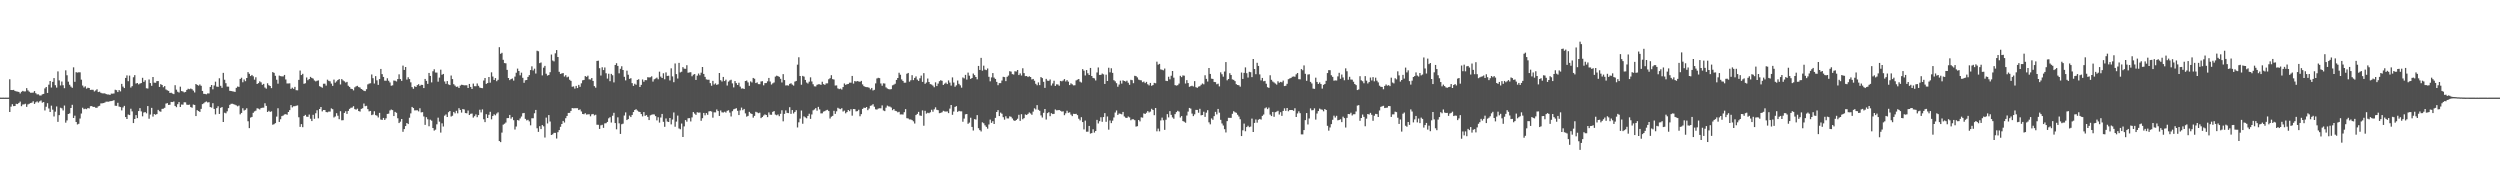 <svg xmlns="http://www.w3.org/2000/svg" width="1920" height="150"><path fill="#4f4f4f" d="M0 74.979h1v1H0zM1 74.986h1v1H1zM2 74.977h1v1H2zM3 74.989h1v1H3zM4 74.982h1v1H4zM5 74.984h1v1H5zM6 74.977h1v1H6zM7 60.892h1v25.136H7zM8 69.131h1v12.799H8zM9 69.159h1v10.881H9zM10 69.031h1v12.499H10zM11 69.846h1v11.586H11zM12 70.184h1v9.551H12zM13 70.333h1v9.597H13zM14 70.589h1v8.444H14zM15 71.798h1v6.219H15zM16 70.528h1v11.037H16zM17 69.768h1v10.51H17zM18 70.26h1v9.872H18zM19 70.2h1v9.444H19zM20 67.685h1v14.376H20zM21 69.45h1v10.746H21zM22 70.39h1v9.254H22zM23 71.212h1v7.931H23zM24 71.21h1v7.62H24zM25 71.125h1v6.649H25zM26 69.939h1v9.865H26zM27 71.597h1v6.995H27zM28 72.478h1v5.379H28zM29 72.439h1v6.365H29zM30 73.325h1v4.521H30zM31 73.345h1v3.811H31zM32 72.464h1v6.407H32zM33 72.148h1v6.237H33zM34 67.907h1v16.944H34zM35 66.824h1v15.132H35zM36 71.375h1v7.862H36zM37 65.048h1v18.254H37zM38 62.196h1v23.832H38zM39 67.248h1v13.912H39zM40 62.849h1v21.357H40zM41 59.946h1v29.501H41zM42 65.426h1v20.318H42zM43 67.303h1v14.486H43zM44 54.84h1v38.778H44zM45 61.743h1v26.677H45zM46 65.614h1v17.127H46zM47 62.617h1v20.577H47zM48 65.472h1v19.371H48zM49 67.731h1v13.319H49zM50 54.034h1v40.158H50zM51 57.825h1v34.617H51zM52 62.7h1v24.846H52zM53 65.094h1v22.01H53zM54 66.513h1v16.416H54zM55 67.449h1v13.051H55zM56 51.714h1v38.922H56zM57 62.812h1v26.045H57zM58 55.449h1v38.231H58zM59 55.774h1v39.796H59zM60 55.518h1v39.561H60zM61 55.556h1v35.498H61zM62 61.176h1v26.001H62zM63 65.707h1v17.034H63zM64 67.181h1v16.667H64zM65 66.321h1v17.196H65zM66 68.097h1v15.789H66zM67 67.369h1v15.601H67zM68 67.582h1v15.695H68zM69 69.061h1v12.486H69zM70 68.932h1v12.541H70zM71 68.971h1v13.133H71zM72 70.246h1v11.813H72zM73 69.479h1v13.243H73zM74 68.532h1v14.26H74zM75 70.695h1v10.943H75zM76 70.399h1v10.865H76zM77 71.26h1v8.137H77zM78 71.704h1v7.659H78zM79 71.732h1v7.398H79zM80 71.681h1v7.123H80zM81 72.221h1v5.882H81zM82 72.535h1v5.541H82zM83 72.556h1v5.567H83zM84 72.892h1v4.843H84zM85 71.887h1v5.724H85zM86 71.947h1v5.452H86zM87 71.78h1v5.171H87zM88 68.925h1v12.257H88zM89 69.264h1v12.044H89zM90 70.72h1v8.206H90zM91 69.196h1v12.689H91zM92 70.171h1v12.076H92zM93 64.391h1v20.396H93zM94 66.527h1v15.981H94zM95 67.623h1v13.66H95zM96 59.846h1v30.057H96zM97 57.891h1v33.488H97zM98 62.357h1v25.58H98zM99 58.086h1v30.268H99zM100 67.232h1v16.255H100zM101 66.147h1v19.382H101zM102 59.358h1v35.161H102zM103 57.678h1v33.715H103zM104 64.137h1v24.278H104zM105 63.766h1v26.979H105zM106 64.828h1v20.492H106zM107 64.146h1v18.92H107zM108 63.817h1v21.721H108zM109 59.747h1v29.595H109zM110 62.865h1v23.561H110zM111 61.629h1v24.422H111zM112 67.776h1v19.263H112zM113 67.989h1v13.461H113zM114 61.011h1v30.19H114zM115 63.789h1v24.193H115zM116 65.897h1v16.928H116zM117 59.129h1v30.41H117zM118 63.494h1v24.125H118zM119 63.588h1v24.541H119zM120 62.313h1v25.271H120zM121 62.251h1v22.124H121zM122 66.774h1v18.679H122zM123 64.639h1v21.16H123zM124 65.263h1v18.35H124zM125 67.007h1v16.427H125zM126 66.11h1v16.667H126zM127 68.724h1v10.826H127zM128 69.392h1v9.815H128zM129 69.804h1v10.79H129zM130 71.352h1v9.089H130zM131 71.223h1v7.045H131zM132 71.814h1v6.56H132zM133 72.318h1v5.631H133zM134 65.414h1v15.935H134zM135 68.875h1v13.47H135zM136 70.441h1v9.599H136zM137 71.068h1v7.311H137zM138 66.577h1v15.619H138zM139 69.914h1v10.357H139zM140 70.264h1v10.124H140zM141 70.94h1v7.606H141zM142 70.624h1v7.961H142zM143 69.081h1v11.312H143zM144 68.147h1v12.428H144zM145 68.484h1v11.87H145zM146 67.996h1v14.237H146zM147 68.495h1v14.241H147zM148 69.589h1v10.696H148zM149 71.015h1v9.574H149zM150 64.517h1v24.633H150zM151 65.213h1v19.412H151zM152 65.815h1v19.462H152zM153 64.865h1v21.076H153zM154 65.877h1v17.736H154zM155 69.832h1v10.119H155zM156 72.029h1v7.347H156zM157 72.166h1v6.336H157zM158 72.466h1v5.45H158zM159 71.709h1v6.972H159zM160 71.782h1v6.695H160zM161 66.767h1v15.436H161zM162 65.259h1v17.391H162zM163 68.596h1v10.652H163zM164 65.659h1v18.027H164zM165 62.741h1v25.12H165zM166 66.513h1v16.553H166zM167 66.71h1v14.878H167zM168 60.091h1v27.388H168zM169 65.913h1v16.931H169zM170 67.456h1v14.791H170zM171 55.95h1v37.743H171zM172 61.233h1v25.335H172zM173 63.888h1v23.175H173zM174 66.506h1v19.002H174zM175 66.577h1v16.487H175zM176 69.745h1v10.813H176zM177 69.889h1v9.821H177zM178 70.15h1v9.499H178zM179 70.28h1v9.734H179zM180 70.624h1v9.812H180zM181 67.472h1v13.456H181zM182 66.435h1v15.251H182zM183 66.692h1v14.422H183zM184 60.622h1v27.187H184zM185 59.713h1v26.997H185zM186 63.158h1v19.972H186zM187 61.043h1v23.834H187zM188 62.377h1v21.945H188zM189 59.91h1v23.243H189zM190 55.403h1v37.739H190zM191 56.68h1v41.73H191zM192 58.436h1v31.87H192zM193 57.55h1v32.248H193zM194 58.603h1v28.034H194zM195 61.185h1v24.376H195zM196 59.342h1v25.642H196zM197 64.533h1v18.62H197zM198 63.849h1v19.618H198zM199 62.485h1v21.598H199zM200 63.229h1v19.78H200zM201 65.135h1v17.617H201zM202 64.389h1v18.281H202zM203 67.236h1v12.058H203zM204 68.076h1v13.227H204zM205 63.947h1v22.058H205zM206 65.433h1v19.673H206zM207 66.032h1v19.911H207zM208 67.69h1v17.821H208zM209 55.367h1v40.435H209zM210 55.952h1v39.442H210zM211 58.223h1v36.361H211zM212 61.221h1v28.327H212zM213 64.265h1v18.892H213zM214 58.065h1v35.567H214zM215 58.468h1v33.104H215zM216 58.692h1v30.497H216zM217 58.688h1v30.027H217zM218 57.545h1v30.343H218zM219 61.029h1v26.635H219zM220 64.087h1v24.028H220zM221 64.101h1v21.9H221zM222 63.986h1v20.602H222zM223 68.259h1v12.44H223zM224 67.321h1v15.173H224zM225 68.241h1v13.367H225zM226 66.71h1v14.868H226zM227 69.267h1v11.957H227zM228 69.36h1v11.591H228zM229 61.336h1v28.748H229zM230 54.163h1v43.296H230zM231 57.671h1v37.663H231zM232 56.689h1v41.016H232zM233 64.373h1v24.715H233zM234 63.954h1v24.239H234zM235 59.507h1v30.11H235zM236 61.569h1v28.162H236zM237 60.69h1v27.292H237zM238 59.056h1v32.14H238zM239 59.846h1v33.145H239zM240 60.374h1v27.789H240zM241 61.794h1v29.439H241zM242 62.512h1v24.47H242zM243 62.029h1v22.646H243zM244 61.725h1v29.139H244zM245 66.179h1v17.521H245zM246 66.701h1v15.491H246zM247 67.371h1v18.18H247zM248 64.297h1v20.192H248zM249 64.247h1v20.27H249zM250 65.726h1v20.33H250zM251 61.194h1v25.09H251zM252 62.061h1v23.66H252zM253 62.476h1v23.216H253zM254 64.215h1v19.048H254zM255 65.929h1v17.938H255zM256 61.111h1v29.094H256zM257 63.51h1v25.928H257zM258 62.51h1v24.427H258zM259 61.418h1v27.471H259zM260 60.736h1v30.813H260zM261 64.879h1v20.526H261zM262 60.741h1v31.657H262zM263 61.768h1v30.536H263zM264 62.482h1v24.237H264zM265 63.368h1v22.092H265zM266 62.869h1v24.607H266zM267 65.822h1v19.377H267zM268 66.763h1v16.846H268zM269 68.134h1v14.637H269zM270 68.342h1v14.257H270zM271 69.438h1v12.117H271zM272 67.046h1v16.75H272zM273 66.307h1v17.926H273zM274 65.891h1v17.562H274zM275 66.859h1v18.434H275zM276 67.211h1v18.515H276zM277 68.372h1v15.253H277zM278 68.914h1v14.25H278zM279 69.745h1v9.771H279zM280 70.01h1v11.561H280zM281 68.518h1v12.753H281zM282 64.812h1v19.023H282zM283 64.199h1v21.373H283zM284 63.959h1v21.236H284zM285 57.214h1v31.218H285zM286 60.033h1v27.926H286zM287 64.165h1v21.289H287zM288 58.447h1v29.979H288zM289 61.707h1v27.121H289zM290 65.167h1v25.047H290zM291 60.738h1v25.965H291zM292 52.931h1v38.876H292zM293 56.925h1v35.187H293zM294 59.106h1v31.481H294zM295 61.958h1v30.16H295zM296 61.986h1v28.879H296zM297 60.084h1v27.432H297zM298 61.981h1v25.34H298zM299 63.336h1v21.517H299zM300 65.852h1v18.27H300zM301 65.556h1v19.039H301zM302 61.844h1v27.292H302zM303 62.009h1v23.923H303zM304 62.59h1v24.058H304zM305 60.729h1v30.105H305zM306 57.088h1v37.414H306zM307 60.729h1v32.696H307zM308 62.119h1v29.288H308zM309 50.365h1v50.861H309zM310 53.712h1v45.404H310zM311 51.448h1v45.374H311zM312 61.153h1v33.294H312zM313 59.335h1v35.926H313zM314 60.722h1v29.702H314zM315 63.251h1v23.822H315zM316 66.918h1v15.219H316zM317 68.182h1v14.797H317zM318 66.273h1v18.489H318zM319 66.82h1v17.929H319zM320 65.369h1v19.304H320zM321 64.671h1v20.895H321zM322 65.948h1v17.205H322zM323 65.11h1v21.231H323zM324 65.215h1v20.879H324zM325 67.641h1v21.829H325zM326 60.622h1v35.264H326zM327 62.123h1v27.867H327zM328 64.403h1v27.194H328zM329 56.023h1v40.952H329zM330 58.303h1v33.626H330zM331 63.263h1v29.414H331zM332 54.707h1v43.612H332zM333 53.22h1v47.091H333zM334 55.71h1v43.887H334zM335 55.746h1v39.735H335zM336 62.739h1v27.613H336zM337 59.621h1v33.813H337zM338 53.494h1v48.325H338zM339 57.376h1v37.32H339zM340 56.765h1v40.433H340zM341 62.544h1v26.31H341zM342 64.366h1v23.539H342zM343 62.244h1v27.606H343zM344 64.794h1v21.389H344zM345 65.314h1v19.959H345zM346 58.015h1v31.495H346zM347 60.722h1v28.144H347zM348 64.65h1v21.314H348zM349 65.751h1v21.305H349zM350 66.717h1v18.359H350zM351 66.444h1v20.613H351zM352 67.561h1v15.544H352zM353 65.762h1v18.666H353zM354 65.067h1v21.387H354zM355 65.252h1v18.485H355zM356 65.543h1v18.549H356zM357 65.469h1v21.376H357zM358 65.46h1v21.579H358zM359 67.577h1v17.313H359zM360 64.481h1v23.864H360zM361 66.744h1v20.671H361zM362 68.294h1v18.915H362zM363 64.224h1v26.111H363zM364 66.197h1v23.031H364zM365 66.243h1v21.598H365zM366 64.105h1v25.93H366zM367 65.872h1v22.499H367zM368 67.227h1v17.036H368zM369 67.598h1v18.716H369zM370 67.731h1v16.278H370zM371 61.832h1v29.773H371zM372 59.917h1v33.873H372zM373 64.407h1v23.273H373zM374 63.776h1v26.867H374zM375 59.141h1v29.036H375zM376 63.503h1v22.355H376zM377 55.545h1v36.123H377zM378 58.779h1v30.323H378zM379 61.4h1v26.418H379zM380 59.967h1v28.608H380zM381 62.37h1v24.823H381zM382 61.292h1v24.96H382zM383 36.259h1v72.094H383zM384 41.309h1v67.828H384zM385 40.53h1v61.311H385zM386 45.95h1v49.778H386zM387 48.427h1v46.615H387zM388 48.651h1v45.436H388zM389 53.668h1v37.084H389zM390 59.908h1v30.776H390zM391 61.537h1v26.729H391zM392 60.741h1v30.407H392zM393 60.274h1v29.691H393zM394 61.897h1v30.396H394zM395 58.816h1v40.652H395zM396 55.856h1v41.337H396zM397 52.673h1v39.547H397zM398 54.529h1v38.045H398zM399 57.866h1v33.111H399zM400 55.813h1v33.676H400zM401 59.734h1v27.265H401zM402 63.602h1v23.117H402zM403 61.636h1v29.648H403zM404 61.436h1v31.041H404zM405 59.068h1v32.925H405zM406 57.717h1v35.537H406zM407 53.819h1v42.431H407zM408 50.965h1v39.865H408zM409 54.14h1v36.677H409zM410 52.757h1v34.246H410zM411 56.447h1v27.963H411zM412 38.974h1v59.515H412zM413 39.349h1v61.936H413zM414 48.468h1v48.471H414zM415 47.971h1v51.165H415zM416 57.905h1v38.125H416zM417 51.956h1v45.045H417zM418 50.578h1v55.065H418zM419 56.612h1v33.715H419zM420 58.058h1v36.773H420zM421 57.6h1v30.755H421zM422 55.451h1v37.86H422zM423 41.885h1v61.806H423zM424 46.509h1v56.679H424zM425 47.131h1v54.907H425zM426 40.956h1v61.064H426zM427 38.429h1v67.983H427zM428 43.776h1v57.739H428zM429 55.149h1v44.759H429zM430 56.79h1v40.618H430zM431 56.367h1v38.89H431zM432 56.136h1v36.736H432zM433 58.795h1v35.294H433zM434 57.774h1v32.992H434zM435 59.381h1v29.668H435zM436 58.887h1v27.86H436zM437 61.24h1v25.441H437zM438 62.086h1v23.129H438zM439 66.609h1v16.365H439zM440 66.367h1v16.855H440zM441 68.024h1v15.07H441zM442 65.964h1v17.157H442zM443 67.619h1v15.5H443zM444 65.202h1v19.318H444zM445 66.685h1v17.359H445zM446 64.021h1v21.593H446zM447 61.693h1v25.855H447zM448 61.404h1v26.329H448zM449 58.395h1v28.542H449zM450 59.049h1v28.947H450zM451 58.136h1v29.659H451zM452 60.917h1v26.846H452zM453 61.093h1v28.263H453zM454 59.894h1v27.938H454zM455 62.151h1v25.34H455zM456 66.151h1v22.474H456zM457 67.319h1v20.803H457zM458 46.788h1v49.023H458zM459 46.575h1v49.256H459zM460 52.37h1v46.672H460zM461 58.024h1v38.249H461zM462 51.654h1v44.209H462zM463 53.831h1v44.379H463zM464 51.81h1v42.962H464zM465 56.277h1v38.315H465zM466 60.365h1v33.287H466zM467 56.623h1v34.282H467zM468 62.343h1v27.647H468zM469 56.735h1v37.366H469zM470 57.786h1v31.115H470zM471 63.3h1v23.31H471zM472 49.896h1v44.621H472zM473 48.539h1v50.799H473zM474 50.615h1v39.471H474zM475 56.339h1v38.4H475zM476 52.844h1v50.002H476zM477 50.874h1v44.557H477zM478 53.769h1v41.195H478zM479 58.985h1v29.73H479zM480 61.752h1v24.578H480zM481 54.25h1v37.977H481zM482 57.397h1v34.06H482zM483 60.583h1v28.222H483zM484 60.056h1v29.844H484zM485 63.831h1v24.436H485zM486 65.964h1v20.078H486zM487 64.314h1v20.162H487zM488 65.062h1v18.78H488zM489 61.368h1v23.545H489zM490 60.887h1v24.841H490zM491 66.806h1v19.231H491zM492 65.199h1v22.387H492zM493 61.038h1v28.354H493zM494 62.764h1v23.287H494zM495 61.51h1v27.466H495zM496 61.569h1v26.782H496zM497 59.271h1v30.488H497zM498 59.516h1v32.705H498zM499 59.349h1v29.21H499zM500 58.603h1v29.535H500zM501 62.654h1v25.159H501zM502 60.878h1v27.045H502zM503 60.301h1v28.885H503zM504 59.596h1v32.891H504zM505 60.896h1v29.144H505zM506 55.016h1v39.144H506zM507 58.82h1v31.465H507zM508 59.91h1v27.613H508zM509 56.28h1v37.283H509zM510 60.883h1v36.489H510zM511 55.595h1v35.404H511zM512 58.301h1v35.061H512zM513 58.175h1v35.498H513zM514 61.773h1v28.83H514zM515 52.485h1v43.044H515zM516 58.676h1v33.127H516zM517 63.132h1v23.252H517zM518 48.759h1v48.595H518zM519 56.927h1v36.466H519zM520 60.317h1v28.466H520zM521 48.289h1v50.387H521zM522 55.614h1v43.66H522zM523 55.11h1v39.739H523zM524 51.535h1v53.692H524zM525 52.73h1v44.326H525zM526 52.826h1v39.366H526zM527 50.079h1v43.342H527zM528 55.84h1v35.013H528zM529 55.621h1v35.122H529zM530 55.444h1v37.837H530zM531 58.559h1v31.623H531zM532 57.326h1v28.743H532zM533 56.895h1v30.359H533zM534 61.391h1v26.812H534zM535 58.09h1v28.153H535zM536 56.454h1v30.091H536zM537 57.802h1v28.645H537zM538 55.792h1v36.96H538zM539 51.439h1v39.327H539zM540 56.758h1v29.988H540zM541 59.015h1v29.561H541zM542 60.96h1v25.85H542zM543 61.235h1v26.921H543zM544 61.217h1v24.358H544zM545 63.824h1v21.46H545zM546 65.845h1v19.792H546zM547 62.109h1v28.27H547zM548 64.861h1v21.424H548zM549 64.053h1v22.282H549zM550 65.213h1v18.862H550zM551 64.691h1v20.602H551zM552 56.053h1v32.994H552zM553 61.578h1v23.273H553zM554 62.643h1v23.621H554zM555 59.093h1v27.352H555zM556 62.247h1v23.571H556zM557 61.162h1v25.315H557zM558 65.705h1v19.382H558zM559 62.661h1v22.014H559zM560 61.764h1v24.69H560zM561 61.244h1v28.199H561zM562 64.055h1v21.344H562zM563 67.14h1v16.805H563zM564 62.24h1v21.321H564zM565 63.858h1v19.231H565zM566 65.282h1v19.831H566zM567 63.538h1v24.846H567zM568 66.531h1v18.265H568zM569 68.028h1v14.621H569zM570 67.857h1v16.798H570zM571 68.351h1v15.326H571zM572 62.21h1v24.866H572zM573 61.876h1v27.727H573zM574 63.272h1v25.713H574zM575 65.879h1v20.011H575zM576 62.494h1v24.566H576zM577 63.332h1v24.223H577zM578 59.839h1v30.513H578zM579 60.482h1v28.515H579zM580 63.817h1v22.035H580zM581 63.3h1v23.033H581zM582 64.639h1v22.323H582zM583 64.677h1v21.84H583zM584 62.565h1v28.137H584zM585 62.338h1v27.544H585zM586 65.533h1v23.202H586zM587 63.837h1v24.022H587zM588 63.799h1v24.504H588zM589 62.455h1v27.514H589zM590 59.873h1v26.457H590zM591 62.604h1v25.454H591zM592 64.931h1v23.243H592zM593 63.982h1v21.93H593zM594 63.327h1v21.987H594zM595 58.827h1v29.183H595zM596 58.099h1v30.451H596zM597 58.486h1v29.432H597zM598 59.038h1v30.22H598zM599 60.535h1v26.853H599zM600 63.334h1v21.337H600zM601 56.957h1v36.207H601zM602 61.501h1v25.972H602zM603 65.662h1v19.11H603zM604 65.497h1v21.163H604zM605 65.751h1v21.142H605zM606 64.417h1v17.899H606zM607 63.972h1v23.502H607zM608 64.984h1v19.554H608zM609 65.758h1v21.396H609zM610 62.695h1v23.246H610zM611 62.141h1v22.509H611zM612 49.665h1v48.233H612zM613 43.973h1v49.975H613zM614 58.349h1v32.753H614zM615 65.083h1v19.792H615zM616 58.255h1v36.791H616zM617 58.823h1v30.584H617zM618 61.372h1v28.814H618zM619 63.384h1v27.469H619zM620 64.137h1v24.88H620zM621 62.723h1v24.623H621zM622 59.377h1v31.932H622zM623 62.563h1v25.335H623zM624 64.732h1v19.998H624zM625 66.312h1v17.766H625zM626 66.383h1v16.672H626zM627 65.135h1v19.835H627zM628 64.723h1v17.359H628zM629 64.709h1v19.318H629zM630 65.172h1v21.93H630zM631 62.787h1v24.239H631zM632 64.622h1v21.085H632zM633 65.19h1v20.183H633zM634 64.025h1v20.648H634zM635 63.995h1v20.325H635zM636 60.894h1v24.385H636zM637 60.065h1v30.97H637zM638 57.729h1v31.893H638zM639 60.786h1v28.208H639zM640 61.079h1v24.019H640zM641 65.666h1v21.795H641zM642 65.611h1v19.911H642zM643 67.905h1v14.882H643zM644 68.459h1v15.008H644zM645 68.065h1v15.777H645zM646 68.752h1v14.34H646zM647 66.859h1v18.798H647zM648 64.105h1v20.833H648zM649 65.186h1v21.84H649zM650 64.671h1v21.392H650zM651 64.446h1v20.037H651zM652 63.469h1v21.911H652zM653 63.501h1v20.421H653zM654 58.305h1v30.52H654zM655 64.211h1v19.476H655zM656 62.276h1v21.531H656zM657 62.64h1v22.902H657zM658 62.274h1v23.072H658zM659 62.583h1v21.675H659zM660 62.814h1v26.464H660zM661 62.082h1v25.58H661zM662 64.806h1v18.849H662zM663 66.142h1v16.542H663zM664 66.703h1v16.217H664zM665 66.904h1v15.26H665zM666 66.973h1v17.675H666zM667 67.365h1v15.976H667zM668 68.653h1v12.609H668zM669 67.527h1v13.424H669zM670 69.47h1v10.533H670zM671 68.962h1v12.985H671zM672 64.053h1v19.922H672zM673 60.281h1v23.896H673zM674 59.734h1v23.676H674zM675 60.008h1v23.129H675zM676 64.119h1v19.071H676zM677 65.824h1v15.106H677zM678 63.991h1v20.829H678zM679 64.174h1v21.179H679zM680 67.138h1v15.532H680zM681 68.015h1v13.065H681zM682 68.431h1v13.262H682zM683 68.671h1v13.2H683zM684 68.461h1v14.131H684zM685 65.517h1v19.096H685zM686 65.041h1v18.656H686zM687 64.311h1v20.76H687zM688 61.384h1v24.008H688zM689 59.887h1v26.395H689zM690 55.838h1v30.032H690zM691 57.394h1v30.536H691zM692 60.976h1v26.892H692zM693 62.173h1v25.811H693zM694 63.526h1v22.644H694zM695 63.474h1v20.348H695zM696 56.632h1v34.17H696zM697 55.994h1v34.971H697zM698 62.741h1v29.023H698zM699 61.624h1v30.121H699zM700 57.733h1v34.507H700zM701 61.542h1v31.655H701zM702 59.848h1v35.001H702zM703 58.699h1v29.668H703zM704 61.118h1v26.313H704zM705 62.18h1v23.747H705zM706 60.114h1v28.556H706zM707 58.049h1v30.934H707zM708 62.869h1v21.893H708zM709 56.17h1v40.369H709zM710 64.384h1v20.698H710zM711 63.387h1v23.882H711zM712 60.315h1v26.249H712zM713 62.972h1v23.944H713zM714 64.639h1v21.595H714zM715 64.938h1v19.318H715zM716 65.749h1v20.055H716zM717 67.035h1v16.938H717zM718 63.235h1v19.206H718zM719 66.083h1v18.224H719zM720 64.215h1v20.437H720zM721 62.347h1v24.605H721zM722 61.597h1v25.086H722zM723 62.043h1v24.195H723zM724 65.236h1v19.84H724zM725 64.243h1v21.332H725zM726 63.435h1v22.287H726zM727 64.572h1v20.957H727zM728 61.725h1v25.18H728zM729 63.457h1v19.938H729zM730 65.742h1v14.896H730zM731 59.45h1v28.72H731zM732 63.391h1v22.275H732zM733 66.632h1v15.477H733zM734 65.536h1v15.951H734zM735 61.851h1v24.067H735zM736 64.352h1v20.774H736zM737 65.538h1v19.963H737zM738 67.312h1v18.217H738zM739 59.477h1v34.031H739zM740 60.221h1v30.888H740zM741 57.481h1v30.327H741zM742 61.155h1v26.372H742zM743 55.744h1v39.318H743zM744 58.104h1v36.038H744zM745 60.622h1v29.803H745zM746 59.91h1v37.567H746zM747 56.497h1v43.749H747zM748 57.697h1v33.806H748zM749 59.125h1v32.721H749zM750 60.935h1v27.491H750zM751 50.613h1v47.855H751zM752 53.709h1v46.223H752zM753 44.426h1v56.539H753zM754 54.263h1v39.675H754zM755 50.425h1v44.237H755zM756 53.458h1v42.797H756zM757 53.86h1v43.582H757zM758 52.556h1v46.235H758zM759 58.997h1v36.59H759zM760 62.448h1v29.384H760zM761 59.464h1v34.889H761zM762 56.115h1v36.986H762zM763 59.578h1v35.679H763zM764 60.599h1v29.947H764zM765 62.897h1v23.131H765zM766 65.444h1v19.16H766zM767 63.826h1v25.29H767zM768 63.867h1v22.634H768zM769 61.835h1v25.491H769zM770 58.987h1v31.028H770zM771 59.246h1v32.653H771zM772 62.292h1v26.992H772zM773 58.96h1v31.978H773zM774 58.015h1v32.975H774zM775 54.657h1v34.692H775zM776 55.005h1v34.722H776zM777 56.921h1v34.081H777zM778 57.223h1v35.209H778zM779 54.735h1v38.196H779zM780 54.957h1v37.185H780zM781 53.769h1v37.432H781zM782 57.642h1v30.533H782zM783 56.369h1v36.457H783zM784 58.003h1v29.7H784zM785 52.444h1v39.153H785zM786 56.158h1v34.571H786zM787 58.493h1v29.416H787zM788 58.36h1v29.984H788zM789 59.18h1v28.276H789zM790 58.578h1v27.8H790zM791 59.148h1v27.983H791zM792 61.043h1v27.143H792zM793 60.638h1v25.074H793zM794 62.027h1v21.192H794zM795 64.334h1v19.725H795zM796 65.492h1v15.271H796zM797 63.274h1v21.078H797zM798 65.401h1v19.712H798zM799 59.189h1v29.435H799zM800 60.029h1v30.261H800zM801 62.812h1v23.825H801zM802 67.477h1v16.217H802zM803 60.567h1v31.252H803zM804 61.933h1v24.978H804zM805 62.125h1v24.06H805zM806 61.015h1v28.249H806zM807 65.696h1v21.241H807zM808 64.112h1v23.486H808zM809 61.99h1v25.447H809zM810 66.007h1v18.038H810zM811 64.785h1v19.97H811zM812 64.874h1v19.776H812zM813 65.865h1v18.629H813zM814 62.157h1v22.962H814zM815 62.462h1v23.23H815zM816 61.83h1v23.664H816zM817 60.736h1v27.745H817zM818 62.581h1v24.447H818zM819 61.528h1v23.504H819zM820 62.723h1v23.9H820zM821 65.35h1v20.938H821zM822 63.991h1v24.008H822zM823 64.771h1v24.402H823zM824 65.584h1v21.829H824zM825 65.506h1v22.046H825zM826 61.727h1v25.688H826zM827 61.194h1v27.249H827zM828 60.658h1v30.549H828zM829 62.746h1v29.737H829zM830 63.377h1v26.656H830zM831 53.073h1v40.696H831zM832 54.259h1v45.136H832zM833 57.935h1v34.681H833zM834 53.828h1v47.347H834zM835 56.245h1v44.894H835zM836 57.612h1v39.128H836zM837 52.178h1v50.414H837zM838 58.347h1v43.864H838zM839 59.837h1v39.419H839zM840 60.191h1v41.655H840zM841 61.782h1v38.821H841zM842 55.659h1v36.381H842zM843 51.796h1v43.033H843zM844 57.55h1v35.509H844zM845 57.5h1v32.584H845zM846 56.456h1v37.105H846zM847 57.09h1v32.838H847zM848 64.474h1v22.424H848zM849 57.339h1v36.214H849zM850 62.228h1v27.194H850zM851 52.009h1v47.574H851zM852 55.559h1v36.94H852zM853 52.437h1v42.117H853zM854 55.95h1v36.727H854zM855 61.572h1v28.64H855zM856 62.466h1v23.964H856zM857 63.876h1v20.945H857zM858 66.625h1v21.659H858zM859 64.931h1v22.241H859zM860 61.954h1v25.457H860zM861 64.19h1v23.619H861zM862 61.691h1v24.282H862zM863 62.228h1v27.228H863zM864 62.615h1v27.771H864zM865 61.963h1v28.661H865zM866 63.533h1v25.946H866zM867 65.112h1v25.031H867zM868 61.281h1v31.09H868zM869 61.578h1v30.007H869zM870 63.883h1v27.693H870zM871 58.202h1v34.088H871zM872 58.475h1v38.746H872zM873 59.445h1v37.471H873zM874 61.141h1v31.016H874zM875 61.523h1v31.692H875zM876 61.674h1v28.441H876zM877 63.105h1v27.24H877zM878 62.629h1v24.463H878zM879 63.849h1v23.722H879zM880 62.888h1v23.715H880zM881 64.732h1v20.591H881zM882 65.607h1v20.769H882zM883 63.675h1v22.042H883zM884 65.884h1v17.672H884zM885 65.337h1v19.13H885zM886 63.663h1v24.82H886zM887 63.972h1v18.954H887zM888 47.346h1v53.511H888zM889 49.649h1v49.121H889zM890 49.033h1v51.829H890zM891 53.288h1v39.208H891zM892 53.595h1v36.734H892zM893 53.998h1v38.384H893zM894 52.645h1v47.07H894zM895 62.032h1v29.929H895zM896 62.267h1v25.397H896zM897 58.91h1v31.243H897zM898 60.944h1v24.392H898zM899 58.159h1v30.071H899zM900 54.504h1v35.64H900zM901 59.651h1v31.559H901zM902 65.364h1v22.275H902zM903 65.726h1v20.389H903zM904 65.419h1v19.691H904zM905 64.224h1v21.465H905zM906 58.228h1v32.023H906zM907 59.248h1v29.874H907zM908 57.907h1v35.086H908zM909 58.12h1v35.393H909zM910 64.174h1v30.105H910zM911 61.539h1v27.185H911zM912 63.817h1v21.872H912zM913 66.666h1v16.239H913zM914 66.209h1v17.217H914zM915 65.858h1v21.378H915zM916 66.408h1v22.802H916zM917 62.331h1v25.466H917zM918 66.994h1v17.391H918zM919 67.479h1v16.958H919zM920 66.513h1v20.064H920zM921 66.197h1v17.343H921zM922 65.099h1v23.475H922zM923 64.124h1v24.184H923zM924 64.746h1v21.085H924zM925 57.82h1v31.948H925zM926 60.555h1v25.96H926zM927 62.629h1v21.996H927zM928 52.235h1v41.733H928zM929 56.786h1v38.7H929zM930 60.439h1v30.478H930zM931 60.608h1v31.38H931zM932 62.924h1v26.267H932zM933 63.073h1v22.818H933zM934 64.709h1v23.145H934zM935 64.279h1v19.382H935zM936 66.335h1v20.19H936zM937 55.54h1v36.443H937zM938 57.044h1v37.794H938zM939 58.894h1v37.505H939zM940 54.939h1v44.305H940zM941 47.651h1v54.104H941zM942 61.67h1v31.339H942zM943 60.656h1v29.803H943zM944 56.209h1v34.298H944zM945 57.575h1v32.948H945zM946 60.997h1v26.384H946zM947 61.359h1v24.037H947zM948 62.299h1v23.923H948zM949 64.673h1v21.936H949zM950 65.259h1v22.87H950zM951 65.46h1v24.024H951zM952 66.563h1v25.052H952zM953 55.705h1v48.78H953zM954 60.603h1v39.487H954zM955 55.95h1v39H955zM956 51.752h1v49.052H956zM957 56.241h1v41.36H957zM958 59.55h1v37.031H958zM959 55.138h1v42.527H959zM960 55.472h1v41.753H960zM961 59.26h1v31.845H961zM962 45.314h1v56.052H962zM963 52.968h1v41.458H963zM964 56.96h1v34.795H964zM965 48.239h1v45.946H965zM966 50.654h1v41.286H966zM967 57.12h1v34.223H967zM968 61.739h1v30.117H968zM969 59.853h1v29.128H969zM970 62.389h1v25.58H970zM971 62.13h1v21.064H971zM972 64.307h1v18.169H972zM973 66.966h1v16.846H973zM974 67.481h1v15.161H974zM975 57.816h1v30.183H975zM976 61.285h1v27.878H976zM977 62.606h1v23.337H977zM978 63.332h1v26.363H978zM979 64.144h1v22.039H979zM980 64.957h1v20.73H980zM981 62.421h1v22.669H981zM982 63.547h1v24.408H982zM983 62.874h1v23.319H983zM984 63.208h1v25.779H984zM985 61.924h1v23.266H985zM986 66.074h1v17.146H986zM987 65.847h1v19.293H987zM988 64.362h1v18.595H988zM989 60.8h1v24.667H989zM990 60.255h1v24.259H990zM991 59.85h1v24.614H991zM992 58.937h1v25.571H992zM993 58.745h1v26.326H993zM994 58.949h1v24.186H994zM995 57.079h1v32.779H995zM996 56.06h1v31.076H996zM997 60.809h1v24.671H997zM998 60.931h1v25.99H998zM999 53.053h1v50.158H999zM1000 53.975h1v49.22H1000zM1001 50.219h1v49.652H1001zM1002 56.667h1v35.615H1002zM1003 62.08h1v24.731H1003zM1004 57.216h1v38.389H1004zM1005 57.058h1v33.946H1005zM1006 62.899h1v20.359H1006zM1007 64.08h1v20.655H1007zM1008 68.024h1v16.58H1008zM1009 68.243h1v14.96H1009zM1010 59.637h1v32.218H1010zM1011 62.938h1v24.253H1011zM1012 64.481h1v20.833H1012zM1013 63.297h1v20.112H1013zM1014 64.577h1v19.425H1014zM1015 68.044h1v16.244H1015zM1016 65.17h1v20.35H1016zM1017 64.449h1v19.274H1017zM1018 62.066h1v22.396H1018zM1019 56.131h1v40.469H1019zM1020 53.84h1v46.5H1020zM1021 53.893h1v44.024H1021zM1022 57.827h1v37.507H1022zM1023 59.04h1v32.955H1023zM1024 61.945h1v26.887H1024zM1025 61.729h1v28.535H1025zM1026 61.83h1v27.095H1026zM1027 58.699h1v33.692H1027zM1028 55.907h1v36.191H1028zM1029 60.539h1v31.062H1029zM1030 57.216h1v36.599H1030zM1031 59.477h1v30.144H1031zM1032 61.624h1v29.11H1032zM1033 52.478h1v45.484H1033zM1034 54.721h1v35.802H1034zM1035 61.221h1v26.313H1035zM1036 58.985h1v28.718H1036zM1037 61.068h1v25.532H1037zM1038 61.166h1v27.517H1038zM1039 62.782h1v24.976H1039zM1040 64.492h1v23.239H1040zM1041 65.364h1v20.261H1041zM1042 69.159h1v11.955H1042zM1043 68.713h1v12.046H1043zM1044 58.527h1v34.264H1044zM1045 61.7h1v28.927H1045zM1046 62.395h1v25.564H1046zM1047 63.95h1v25.827H1047zM1048 58.475h1v38.476H1048zM1049 61.963h1v29.158H1049zM1050 64.078h1v23.497H1050zM1051 63.016h1v24.946H1051zM1052 59.534h1v27.139H1052zM1053 61.807h1v26.365H1053zM1054 59.221h1v33.539H1054zM1055 62.478h1v26.42H1055zM1056 59.633h1v27.823H1056zM1057 61.949h1v25.702H1057zM1058 63.306h1v26.574H1058zM1059 65.769h1v19.091H1059zM1060 66.657h1v15.406H1060zM1061 66.779h1v14.834H1061zM1062 68.559h1v12.685H1062zM1063 66.021h1v16.986H1063zM1064 64.881h1v17.929H1064zM1065 65.806h1v16.846H1065zM1066 65.38h1v16.045H1066zM1067 66.129h1v15.37H1067zM1068 59.647h1v30.135H1068zM1069 63.391h1v24.482H1069zM1070 64.057h1v23.733H1070zM1071 60.127h1v25.653H1071zM1072 60.992h1v25.109H1072zM1073 54.776h1v35.635H1073zM1074 57.891h1v37.295H1074zM1075 62.682h1v29.08H1075zM1076 61.457h1v39.611H1076zM1077 57.516h1v29.833H1077zM1078 60.379h1v26.033H1078zM1079 51.894h1v44.692H1079zM1080 55.602h1v41.746H1080zM1081 54.002h1v39.691H1081zM1082 62.334h1v33.552H1082zM1083 64.993h1v19.007H1083zM1084 61.977h1v23.706H1084zM1085 59.157h1v34.852H1085zM1086 58.397h1v33.31H1086zM1087 55.6h1v33.452H1087zM1088 58.003h1v35.992H1088zM1089 58.761h1v32.277H1089zM1090 56.074h1v38.482H1090zM1091 57.884h1v32.438H1091zM1092 57.266h1v34.049H1092zM1093 44.142h1v53.847H1093zM1094 52.588h1v43.442H1094zM1095 56.483h1v37.942H1095zM1096 45.016h1v54.5H1096zM1097 49.239h1v47.283H1097zM1098 48.39h1v52.351H1098zM1099 60.681h1v31.742H1099zM1100 64.549h1v21.456H1100zM1101 55.559h1v36.134H1101zM1102 49.873h1v48.661H1102zM1103 53.064h1v46.942H1103zM1104 57.827h1v34.015H1104zM1105 60.127h1v29.764H1105zM1106 63.016h1v23.159H1106zM1107 66.312h1v20.68H1107zM1108 64.973h1v19.119H1108zM1109 66.101h1v20.33H1109zM1110 67.113h1v19.67H1110zM1111 67.426h1v19.256H1111zM1112 66.909h1v22.085H1112zM1113 66.666h1v20.554H1113zM1114 64.542h1v22.158H1114zM1115 67.593h1v18.148H1115zM1116 65.261h1v23.866H1116zM1117 64.586h1v24.138H1117zM1118 65.662h1v23.207H1118zM1119 60.386h1v31.861H1119zM1120 59.889h1v31.021H1120zM1121 64.275h1v24.163H1121zM1122 50.317h1v56.242H1122zM1123 54.675h1v46.299H1123zM1124 49.663h1v54.305H1124zM1125 54.767h1v46.159H1125zM1126 50.931h1v53.692H1126zM1127 50.631h1v48.331H1127zM1128 51.883h1v48.05H1128zM1129 57.253h1v40.321H1129zM1130 48.798h1v53.051H1130zM1131 53.654h1v46.006H1131zM1132 56.987h1v42.179H1132zM1133 47.749h1v53.935H1133zM1134 56.964h1v40.865H1134zM1135 60.061h1v34.994H1135zM1136 59.39h1v34.434H1136zM1137 58.942h1v32.323H1137zM1138 58.598h1v34.01H1138zM1139 57.967h1v33.333H1139zM1140 59.926h1v28.929H1140zM1141 57.049h1v37.475H1141zM1142 59.28h1v31.87H1142zM1143 61.558h1v28.885H1143zM1144 60.049h1v29.245H1144zM1145 58.392h1v28.672H1145zM1146 59.365h1v26.5H1146zM1147 58.429h1v32.216H1147zM1148 59.585h1v33.635H1148zM1149 63.757h1v25.779H1149zM1150 64.41h1v21.364H1150zM1151 62.922h1v25.667H1151zM1152 65.646h1v21.74H1152zM1153 62.311h1v28.592H1153zM1154 64.336h1v30.755H1154zM1155 62.178h1v27.471H1155zM1156 63.176h1v24.276H1156zM1157 62.421h1v22.193H1157zM1158 61.505h1v24.356H1158zM1159 62.608h1v26.059H1159zM1160 59.516h1v31.934H1160zM1161 59.981h1v31.309H1161zM1162 61.331h1v32.557H1162zM1163 61.02h1v31.946H1163zM1164 62.654h1v24.589H1164zM1165 65.025h1v25.855H1165zM1166 63.677h1v26.31H1166zM1167 65.254h1v24.047H1167zM1168 63.689h1v22.584H1168zM1169 62.086h1v26.697H1169zM1170 41.279h1v64.491H1170zM1171 40.453h1v63.827H1171zM1172 43.822h1v54.749H1172zM1173 46.335h1v46.715H1173zM1174 56.131h1v36.933H1174zM1175 53.501h1v43.202H1175zM1176 58.651h1v31.231H1176zM1177 55.643h1v34.894H1177zM1178 59.626h1v31.305H1178zM1179 54.749h1v34.651H1179zM1180 58.383h1v27.249H1180zM1181 64.828h1v20.73H1181zM1182 60.686h1v36.91H1182zM1183 60.056h1v36.986H1183zM1184 61.967h1v27.203H1184zM1185 57.806h1v31.291H1185zM1186 58.026h1v33.587H1186zM1187 59.766h1v27.903H1187zM1188 62.949h1v23.957H1188zM1189 61.446h1v26.02H1189zM1190 58.534h1v36.59H1190zM1191 59.326h1v32.696H1191zM1192 62.254h1v25.301H1192zM1193 56.813h1v33.138H1193zM1194 53.977h1v37.116H1194zM1195 56.589h1v36.883H1195zM1196 57.271h1v31.79H1196zM1197 54.085h1v37.143H1197zM1198 55.009h1v31.254H1198zM1199 37.571h1v63.802H1199zM1200 37.321h1v61.256H1200zM1201 38.972h1v62.616H1201zM1202 38.107h1v63.827H1202zM1203 49.825h1v52.678H1203zM1204 39.313h1v67.535H1204zM1205 48.278h1v62.914H1205zM1206 50.487h1v50.263H1206zM1207 46.422h1v57.024H1207zM1208 56.012h1v42.795H1208zM1209 57.14h1v36.011H1209zM1210 36.438h1v68.247H1210zM1211 51.606h1v50.318H1211zM1212 45.314h1v63.159H1212zM1213 31.979h1v83.138H1213zM1214 33.872h1v75.919H1214zM1215 45.101h1v61.744H1215zM1216 50.423h1v51.128H1216zM1217 47.429h1v54.919H1217zM1218 49.61h1v52.715H1218zM1219 47.983h1v48.769H1219zM1220 51.828h1v46.601H1220zM1221 51.798h1v45.006H1221zM1222 52.938h1v43.779H1222zM1223 52.382h1v43.827H1223zM1224 57.509h1v40.71H1224zM1225 52.213h1v37.457H1225zM1226 55.694h1v38.354H1226zM1227 60.496h1v31.68H1227zM1228 53.966h1v37.974H1228zM1229 56.593h1v37.384H1229zM1230 58.756h1v34.083H1230zM1231 57.289h1v34.328H1231zM1232 58.958h1v31.33H1232zM1233 61.903h1v30.861H1233zM1234 56.655h1v32.63H1234zM1235 59.093h1v31.076H1235zM1236 57.985h1v35.102H1236zM1237 58.218h1v32.802H1237zM1238 56.328h1v36.095H1238zM1239 59.18h1v35.988H1239zM1240 59.589h1v33.809H1240zM1241 63.203h1v26.374H1241zM1242 60.782h1v26.688H1242zM1243 62.272h1v25.85H1243zM1244 41.581h1v58.947H1244zM1245 45.39h1v46.438H1245zM1246 46.955h1v53.763H1246zM1247 54.911h1v45.065H1247zM1248 54.845h1v44.5H1248zM1249 49.514h1v47.885H1249zM1250 41.824h1v60.808H1250zM1251 60.713h1v29.412H1251zM1252 58.786h1v33.555H1252zM1253 55.431h1v40.982H1253zM1254 55.891h1v38.901H1254zM1255 47.5h1v56.255H1255zM1256 55.886h1v38.574H1256zM1257 55.703h1v37.352H1257zM1258 39.571h1v64.882H1258zM1259 41.373h1v57.658H1259zM1260 52.897h1v53.644H1260zM1261 45.831h1v57.162H1261zM1262 37.463h1v64.662H1262zM1263 50.862h1v49.659H1263zM1264 46.06h1v51.998H1264zM1265 53.348h1v42.584H1265zM1266 55.08h1v38.592H1266zM1267 47.012h1v57.356H1267zM1268 53.123h1v45.55H1268zM1269 50.935h1v48.414H1269zM1270 50.024h1v42.554H1270zM1271 50.034h1v50.799H1271zM1272 51.384h1v45.267H1272zM1273 57.017h1v39.995H1273zM1274 54.575h1v39.455H1274zM1275 53.174h1v40.735H1275zM1276 58.571h1v34.527H1276zM1277 51.823h1v45.754H1277zM1278 58.763h1v38.565H1278zM1279 60.915h1v27.127H1279zM1280 54.991h1v34.344H1280zM1281 52.512h1v48.673H1281zM1282 57.751h1v36.233H1282zM1283 59.784h1v27.858H1283zM1284 60.926h1v26.182H1284zM1285 59.395h1v27.864H1285zM1286 61.482h1v28.338H1286zM1287 62.068h1v28.222H1287zM1288 60.571h1v30.126H1288zM1289 48.273h1v52.129H1289zM1290 55.444h1v42.003H1290zM1291 40.251h1v56.91H1291zM1292 47.379h1v48.958H1292zM1293 52.391h1v40.034H1293zM1294 48.576h1v54.898H1294zM1295 53.597h1v39.036H1295zM1296 51.791h1v44.587H1296zM1297 58.36h1v38.164H1297zM1298 58.646h1v37.363H1298zM1299 53.723h1v36.1H1299zM1300 45.328h1v59.959H1300zM1301 50.745h1v47.258H1301zM1302 52.691h1v47.716H1302zM1303 54.295h1v43.509H1303zM1304 57.22h1v35.372H1304zM1305 46.136h1v57.485H1305zM1306 52.203h1v55.299H1306zM1307 54.213h1v43.875H1307zM1308 46.545h1v57.867H1308zM1309 52.126h1v46.745H1309zM1310 55.172h1v41.659H1310zM1311 46.616h1v62.465H1311zM1312 53.78h1v46.37H1312zM1313 56.946h1v39.194H1313zM1314 49.619h1v54.711H1314zM1315 53.577h1v39.762H1315zM1316 55.733h1v36.377H1316zM1317 55.595h1v35.905H1317zM1318 63.21h1v26.942H1318zM1319 59.383h1v34.07H1319zM1320 56.138h1v34.026H1320zM1321 61.292h1v27.812H1321zM1322 62.581h1v29.384H1322zM1323 62.668h1v24.459H1323zM1324 64h1v20.975H1324zM1325 60.509h1v29.469H1325zM1326 60.429h1v27.718H1326zM1327 61.194h1v25.74H1327zM1328 52.785h1v41.671H1328zM1329 58.99h1v29.181H1329zM1330 51.759h1v42.293H1330zM1331 52.906h1v45.404H1331zM1332 59.406h1v32.248H1332zM1333 52.842h1v43.351H1333zM1334 56.882h1v37.077H1334zM1335 60.548h1v31.888H1335zM1336 57.706h1v33.706H1336zM1337 62.125h1v25.452H1337zM1338 60.915h1v26.761H1338zM1339 60.235h1v28.684H1339zM1340 63.636h1v23.321H1340zM1341 64.174h1v22.351H1341zM1342 59.761h1v29.867H1342zM1343 58.553h1v30.405H1343zM1344 61.015h1v30.034H1344zM1345 57.001h1v36.722H1345zM1346 57.401h1v32.321H1346zM1347 58.532h1v39.08H1347zM1348 51.146h1v39.139H1348zM1349 61.427h1v28.647H1349zM1350 56.854h1v33.369H1350zM1351 59.413h1v31.799H1351zM1352 64.826h1v21.968H1352zM1353 62.043h1v24.456H1353zM1354 59.605h1v26.248H1354zM1355 60.97h1v22.232H1355zM1356 50.883h1v41.563H1356zM1357 51.176h1v45.303H1357zM1358 59.857h1v26.315H1358zM1359 60.297h1v31.914H1359zM1360 56.79h1v40.407H1360zM1361 50.599h1v41.192H1361zM1362 52.84h1v43.834H1362zM1363 62.807h1v26.104H1363zM1364 63.478h1v21.902H1364zM1365 60.903h1v30.522H1365zM1366 62.846h1v26.825H1366zM1367 59.212h1v29.828H1367zM1368 57.607h1v33.797H1368zM1369 62.807h1v26.033H1369zM1370 61.07h1v25.791H1370zM1371 59.166h1v27.764H1371zM1372 59.802h1v28.153H1372zM1373 52.016h1v43.026H1373zM1374 58.395h1v34.559H1374zM1375 60.059h1v26.656H1375zM1376 63.863h1v21.561H1376zM1377 63.24h1v22.66H1377zM1378 58.374h1v31.151H1378zM1379 55.795h1v38.215H1379zM1380 62.833h1v25.29H1380zM1381 62.702h1v28.581H1381zM1382 61.592h1v28.423H1382zM1383 61.521h1v24.786H1383zM1384 56.538h1v41.982H1384zM1385 49.713h1v44.335H1385zM1386 58.205h1v32.531H1386zM1387 60.017h1v27.242H1387zM1388 58.669h1v27.748H1388zM1389 56.413h1v30.95H1389zM1390 54.41h1v37.121H1390zM1391 53.151h1v36.706H1391zM1392 52.158h1v34.01H1392zM1393 55.27h1v33.493H1393zM1394 56.552h1v32.41H1394zM1395 56.673h1v28.176H1395zM1396 47.635h1v55.377H1396zM1397 53.748h1v42.795H1397zM1398 55.103h1v38.954H1398zM1399 54.529h1v42.877H1399zM1400 56.502h1v38.274H1400zM1401 57.671h1v32.007H1401zM1402 57.875h1v34.511H1402zM1403 57.582h1v32.032H1403zM1404 60.505h1v29.437H1404zM1405 52.858h1v46.157H1405zM1406 51.643h1v47.519H1406zM1407 55.966h1v40.032H1407zM1408 54.332h1v42.731H1408zM1409 53.993h1v37.244H1409zM1410 56.582h1v32.346H1410zM1411 65.616h1v25.967H1411zM1412 61.301h1v29.048H1412zM1413 62.343h1v27.535H1413zM1414 57.628h1v30.449H1414zM1415 58.031h1v29.558H1415zM1416 58.214h1v28.803H1416zM1417 64.43h1v19.455H1417zM1418 64.682h1v19.158H1418zM1419 63.112h1v23.078H1419zM1420 60.8h1v25.47H1420zM1421 59.436h1v26.713H1421zM1422 61.313h1v27.672H1422zM1423 63.464h1v20.904H1423zM1424 59.708h1v24.108H1424zM1425 55.641h1v29.654H1425zM1426 61.05h1v24.342H1426zM1427 63.453h1v23.337H1427zM1428 65.881h1v20.682H1428zM1429 64.174h1v19.853H1429zM1430 65.749h1v17.881H1430zM1431 66.962h1v17.892H1431zM1432 67.635h1v16.603H1432zM1433 66.891h1v15.642H1433zM1434 66.577h1v17.068H1434zM1435 65.135h1v16.255H1435zM1436 64.43h1v18.757H1436zM1437 50.784h1v50.071H1437zM1438 58.681h1v30.78H1438zM1439 57.852h1v28.908H1439zM1440 59.45h1v28.988H1440zM1441 58.797h1v28.448H1441zM1442 56.392h1v33.532H1442zM1443 48.322h1v57.098H1443zM1444 52.764h1v48.457H1444zM1445 49.899h1v49.563H1445zM1446 56.2h1v37.784H1446zM1447 60.374h1v32.788H1447zM1448 59.223h1v29.805H1448zM1449 56.479h1v32.978H1449zM1450 65.062h1v18.482H1450zM1451 61.629h1v24.8H1451zM1452 56.38h1v35.978H1452zM1453 60.713h1v33.113H1453zM1454 59.669h1v30.112H1454zM1455 62.425h1v25.413H1455zM1456 64.732h1v21.003H1456zM1457 66.314h1v17.546H1457zM1458 63.192h1v21.227H1458zM1459 64.428h1v20.925H1459zM1460 58.47h1v32.174H1460zM1461 54.595h1v36.216H1461zM1462 59.468h1v28.313H1462zM1463 57.543h1v30.533H1463zM1464 64.412h1v23.394H1464zM1465 62.961h1v20.831H1465zM1466 65.936h1v17.798H1466zM1467 65.105h1v17.949H1467zM1468 67.593h1v15.358H1468zM1469 65.632h1v18.45H1469zM1470 68.191h1v15.992H1470zM1471 64.723h1v19.648H1471zM1472 64.561h1v22.529H1472zM1473 67.552h1v17.876H1473zM1474 63.51h1v21.538H1474zM1475 58.498h1v30.52H1475zM1476 62.979h1v24.04H1476zM1477 61.306h1v23.914H1477zM1478 64.968h1v18.901H1478zM1479 66.438h1v17.169H1479zM1480 66.504h1v19.114H1480zM1481 62.647h1v24.379H1481zM1482 61.674h1v23.642H1482zM1483 57.063h1v34.214H1483zM1484 50.72h1v52.726H1484zM1485 58.786h1v36.459H1485zM1486 56.408h1v36.899H1486zM1487 58.049h1v28.995H1487zM1488 57.623h1v30.053H1488zM1489 59.603h1v34.214H1489zM1490 58.157h1v37.116H1490zM1491 62.48h1v28.478H1491zM1492 58.775h1v34.475H1492zM1493 59.102h1v33.392H1493zM1494 54.488h1v38.615H1494zM1495 54.524h1v40.89H1495zM1496 50.13h1v41.396H1496zM1497 44.797h1v47.61H1497zM1498 50.093h1v47.004H1498zM1499 50.958h1v43.685H1499zM1500 51.865h1v40.224H1500zM1501 49.951h1v46.253H1501zM1502 53.297h1v39.048H1502zM1503 54.245h1v38.888H1503zM1504 53.872h1v39.178H1504zM1505 58.365h1v32.925H1505zM1506 60.539h1v29.039H1506zM1507 60.452h1v30.135H1507zM1508 59.967h1v33.548H1508zM1509 59.674h1v32.309H1509zM1510 57.269h1v33.909H1510zM1511 59.354h1v29.652H1511zM1512 50.162h1v50.22H1512zM1513 54.945h1v44.175H1513zM1514 50.331h1v46.306H1514zM1515 49.75h1v49.151H1515zM1516 51.567h1v42.252H1516zM1517 49.404h1v43.506H1517zM1518 50.407h1v43.3H1518zM1519 57.294h1v37.354H1519zM1520 51.56h1v40.812H1520zM1521 49.718h1v44.683H1521zM1522 55.199h1v35.553H1522zM1523 55.103h1v34.399H1523zM1524 60.395h1v29.503H1524zM1525 58.772h1v30.57H1525zM1526 59.068h1v28.013H1526zM1527 60.873h1v28.448H1527zM1528 62.576h1v25.161H1528zM1529 60.954h1v30.465H1529zM1530 55.63h1v37.377H1530zM1531 50.812h1v56.706H1531zM1532 52.661h1v51.238H1532zM1533 44.614h1v55.505H1533zM1534 42.217h1v61.797H1534zM1535 46.28h1v53.905H1535zM1536 38.214h1v67.581H1536zM1537 42.274h1v58.572H1537zM1538 42.105h1v55.951H1538zM1539 44.598h1v48.43H1539zM1540 51.489h1v39.837H1540zM1541 57.056h1v31.636H1541zM1542 55.703h1v37.622H1542zM1543 56.673h1v34.102H1543zM1544 62.114h1v27.331H1544zM1545 59.093h1v33.154H1545zM1546 58.012h1v30.355H1546zM1547 65.682h1v19.165H1547zM1548 55.554h1v32.259H1548zM1549 49.878h1v43.955H1549zM1550 48.507h1v45.065H1550zM1551 52.984h1v37.121H1551zM1552 49.205h1v45.891H1552zM1553 49.205h1v44.438H1553zM1554 41.203h1v60.561H1554zM1555 47.484h1v53.93H1555zM1556 55.616h1v38.455H1556zM1557 52.242h1v41.087H1557zM1558 57.326h1v34.598H1558zM1559 55.618h1v34.294H1559zM1560 46.335h1v52.284H1560zM1561 53.595h1v42.992H1561zM1562 49.976h1v48.416H1562zM1563 47.15h1v52.872H1563zM1564 56.827h1v36.287H1564zM1565 60.656h1v29.114H1565zM1566 63.066h1v23.397H1566zM1567 61.816h1v25.853H1567zM1568 59.473h1v29.661H1568zM1569 56.504h1v38.798H1569zM1570 55.266h1v38.801H1570zM1571 51.585h1v44.491H1571zM1572 45.669h1v54.118H1572zM1573 45.504h1v52.302H1573zM1574 48.77h1v48.368H1574zM1575 49.759h1v48.677H1575zM1576 50.526h1v42.52H1576zM1577 53.819h1v49.568H1577zM1578 53.151h1v47.803H1578zM1579 52.29h1v42.044H1579zM1580 58.058h1v37.897H1580zM1581 59.15h1v30.373H1581zM1582 61.876h1v31.36H1582zM1583 47.404h1v47.221H1583zM1584 48.463h1v45.706H1584zM1585 53.661h1v40.446H1585zM1586 56.873h1v35.786H1586zM1587 61.299h1v24.326H1587zM1588 62.148h1v23.214H1588zM1589 48.766h1v49.915H1589zM1590 49.983h1v48.148H1590zM1591 54.872h1v38.393H1591zM1592 60.443h1v32.252H1592zM1593 58.422h1v29.421H1593zM1594 58.147h1v29.551H1594zM1595 56.868h1v32.062H1595zM1596 61.787h1v24.415H1596zM1597 57.742h1v31.314H1597zM1598 57.305h1v32.399H1598zM1599 59.825h1v30.08H1599zM1600 50.036h1v50.879H1600zM1601 44.048h1v58.501H1601zM1602 56.63h1v38.615H1602zM1603 59.054h1v39.238H1603zM1604 58.694h1v37.97H1604zM1605 61.363h1v32.96H1605zM1606 57.612h1v42.218H1606zM1607 48.839h1v53.486H1607zM1608 58.846h1v35.827H1608zM1609 55.211h1v39.199H1609zM1610 56.559h1v35.315H1610zM1611 55.804h1v37.485H1611zM1612 51.519h1v43.845H1612zM1613 56.271h1v34.52H1613zM1614 53.883h1v40.158H1614zM1615 46.193h1v56.814H1615zM1616 48.738h1v54.452H1616zM1617 43.142h1v56.606H1617zM1618 41.242h1v54.55H1618zM1619 49.471h1v47.581H1619zM1620 47.683h1v53.305H1620zM1621 49.578h1v46.818H1621zM1622 47.081h1v49.975H1622zM1623 42.435h1v56.548H1623zM1624 52.16h1v49.975H1624zM1625 54.668h1v48.501H1625zM1626 51.121h1v49.593H1626zM1627 47.987h1v54.264H1627zM1628 58.862h1v39.373H1628zM1629 49.509h1v51.135H1629zM1630 53.902h1v43.257H1630zM1631 53.071h1v48.409H1631zM1632 46.085h1v59.302H1632zM1633 49.631h1v50.245H1633zM1634 54.06h1v44.971H1634zM1635 49.937h1v52.545H1635zM1636 51.906h1v44.5H1636zM1637 43.204h1v53.488H1637zM1638 46.404h1v52.671H1638zM1639 49.507h1v47.153H1639zM1640 52.707h1v48.698H1640zM1641 45.003h1v54.788H1641zM1642 52.803h1v45.42H1642zM1643 48.065h1v47.343H1643zM1644 47.067h1v47.812H1644zM1645 51.35h1v45.308H1645zM1646 51.224h1v49.064H1646zM1647 47.157h1v51.79H1647zM1648 48.88h1v51.82H1648zM1649 44.27h1v54.516H1649zM1650 50.713h1v50.57H1650zM1651 46.138h1v53.527H1651zM1652 45.969h1v53.303H1652zM1653 53.062h1v41.382H1653zM1654 45.415h1v52.444H1654zM1655 50.102h1v47.981H1655zM1656 46.019h1v48.805H1656zM1657 45.481h1v51.488H1657zM1658 46.497h1v54.578H1658zM1659 47.468h1v50.959H1659zM1660 44.339h1v55.422H1660zM1661 49.191h1v54.282H1661zM1662 50.963h1v47.819H1662zM1663 42.68h1v55.903H1663zM1664 46.236h1v49.57H1664zM1665 44.991h1v55.855H1665zM1666 46.458h1v56.622H1666zM1667 51.716h1v49.256H1667zM1668 45.449h1v54.124H1668zM1669 47.992h1v54.8H1669zM1670 52.645h1v44.292H1670zM1671 46.44h1v51.881H1671zM1672 49.438h1v53.317H1672zM1673 56.845h1v40.684H1673zM1674 51.505h1v49.506H1674zM1675 51.418h1v48.643H1675zM1676 53.609h1v43.461H1676zM1677 47.415h1v51.673H1677zM1678 55.124h1v41.103H1678zM1679 54.103h1v41.419H1679zM1680 46.909h1v56.924H1680zM1681 55.009h1v43.681H1681zM1682 49.892h1v50.913H1682zM1683 44.087h1v55.148H1683zM1684 54.959h1v40.673H1684zM1685 48.306h1v55.152H1685zM1686 54.955h1v41.41H1686zM1687 58.392h1v36.07H1687zM1688 48.289h1v50.007H1688zM1689 51.295h1v44.175H1689zM1690 46.5h1v50.501H1690zM1691 50.837h1v49.682H1691zM1692 45.589h1v52.325H1692zM1693 42.668h1v55.91H1693zM1694 50.519h1v50.771H1694zM1695 55.742h1v38.482H1695zM1696 44.705h1v59.263H1696zM1697 47.429h1v47.942H1697zM1698 51.318h1v42.147H1698zM1699 46.669h1v49.16H1699zM1700 48.056h1v45.022H1700zM1701 46.387h1v48.778H1701zM1702 41.148h1v59.547H1702zM1703 44.366h1v50.455H1703zM1704 45.344h1v50.73H1704zM1705 41.705h1v58.377H1705zM1706 46.184h1v53.339H1706zM1707 49.544h1v46.905H1707zM1708 38.967h1v60.703H1708zM1709 45.275h1v50.478H1709zM1710 49.265h1v47.139H1710zM1711 52.936h1v46.8H1711zM1712 52.572h1v45.988H1712zM1713 44.973h1v58.407H1713zM1714 52.872h1v43.193H1714zM1715 55.22h1v40.723H1715zM1716 53.27h1v46.251H1716zM1717 54.298h1v45.361H1717zM1718 54.641h1v45.001H1718zM1719 50.079h1v58.197H1719zM1720 49.745h1v52.122H1720zM1721 55.701h1v36.338H1721zM1722 50.262h1v49.645H1722zM1723 50.587h1v43.538H1723zM1724 50.706h1v43.68H1724zM1725 53.188h1v41.886H1725zM1726 52.483h1v45.404H1726zM1727 55.165h1v44.024H1727zM1728 55.28h1v42.376H1728zM1729 56.28h1v39.728H1729zM1730 54.35h1v38.471H1730zM1731 50.45h1v46.532H1731zM1732 52.084h1v40.931H1732zM1733 53.7h1v40.883H1733zM1734 56.2h1v41.561H1734zM1735 54.952h1v40.602H1735zM1736 56.907h1v38.281H1736zM1737 50.157h1v43.978H1737zM1738 54.282h1v40.945H1738zM1739 54.872h1v41.685H1739zM1740 51.929h1v41.689H1740zM1741 54.95h1v34.498H1741zM1742 49.361h1v46.116H1742zM1743 47.124h1v47.352H1743zM1744 49.361h1v42.54H1744zM1745 45.241h1v49.226H1745zM1746 48.136h1v45.392H1746zM1747 47.903h1v46.129H1747zM1748 51.926h1v46.395H1748zM1749 51.714h1v45.885H1749zM1750 52.052h1v46.287H1750zM1751 51.093h1v46.425H1751zM1752 58.017h1v35.502H1752zM1753 52.934h1v42.632H1753zM1754 51.35h1v46.404H1754zM1755 52.835h1v39.714H1755zM1756 49.537h1v47.755H1756zM1757 52.975h1v47.411H1757zM1758 57.511h1v35.205H1758zM1759 56.527h1v40.158H1759zM1760 55.692h1v40.538H1760zM1761 60.15h1v34.163H1761zM1762 62.613h1v30.488H1762zM1763 65.108h1v24.637H1763zM1764 55.33h1v40.645H1764zM1765 49.123h1v50.808H1765zM1766 56.685h1v37.736H1766zM1767 52.332h1v38.114H1767zM1768 53.854h1v38.304H1768zM1769 59.928h1v34.678H1769zM1770 54.716h1v37.093H1770zM1771 56.863h1v32.568H1771zM1772 59.807h1v27.219H1772zM1773 56.836h1v31.007H1773zM1774 61.249h1v30.355H1774zM1775 62.908h1v26.832H1775zM1776 60.603h1v28.318H1776zM1777 54.739h1v37.43H1777zM1778 59.921h1v29.533H1778zM1779 56.259h1v39.979H1779zM1780 48.784h1v51.401H1780zM1781 49.83h1v51.703H1781zM1782 53.293h1v51.527H1782zM1783 53.764h1v44.221H1783zM1784 54.89h1v42.225H1784zM1785 41.602h1v57.7H1785zM1786 47.692h1v54.17H1786zM1787 51.398h1v45.727H1787zM1788 46.838h1v57.837H1788zM1789 46.001h1v50.538H1789zM1790 44.11h1v60.16H1790zM1791 52.583h1v43.667H1791zM1792 56.827h1v37.649H1792zM1793 44.838h1v58.595H1793zM1794 48.676h1v55.578H1794zM1795 49.734h1v44.392H1795zM1796 54.266h1v39.38H1796zM1797 58.369h1v32.422H1797zM1798 46.797h1v62.795H1798zM1799 49.576h1v52.996H1799zM1800 52.24h1v47.338H1800zM1801 55.861h1v39.535H1801zM1802 53.323h1v38.336H1802zM1803 60.924h1v29.54H1803zM1804 51.43h1v41.11H1804zM1805 54.591h1v37.148H1805zM1806 59.308h1v33.674H1806zM1807 60.374h1v32.882H1807zM1808 61.116h1v30.172H1808zM1809 46.742h1v56.679H1809zM1810 49.713h1v48.107H1810zM1811 55.87h1v40.272H1811zM1812 55.09h1v46.063H1812zM1813 54.584h1v38.723H1813zM1814 58.493h1v33.964H1814zM1815 60.61h1v29.863H1815zM1816 53.46h1v49.185H1816zM1817 57.431h1v28.72H1817zM1818 50.24h1v40.929H1818zM1819 51.659h1v39.975H1819zM1820 61.761h1v28.21H1820zM1821 61.274h1v29.453H1821zM1822 60.365h1v30.728H1822zM1823 60.869h1v30.096H1823zM1824 59.127h1v29.355H1824zM1825 63.103h1v25.193H1825zM1826 61.583h1v24.946H1826zM1827 59.035h1v33.838H1827zM1828 56.058h1v35.422H1828zM1829 56.536h1v31.858H1829zM1830 54.126h1v41.827H1830zM1831 52.446h1v37.844H1831zM1832 55.241h1v36.1H1832zM1833 54.369h1v37.668H1833zM1834 55.133h1v35.523H1834zM1835 57.259h1v37.384H1835zM1836 51.755h1v45.53H1836zM1837 56.52h1v33.184H1837zM1838 54.543h1v35.468H1838zM1839 55.14h1v39.078H1839zM1840 55.101h1v38.05H1840zM1841 52.979h1v35.894H1841zM1842 52.851h1v38.29H1842zM1843 55.161h1v34.829H1843zM1844 52.721h1v39.986H1844zM1845 60.274h1v31.202H1845zM1846 61.899h1v25.919H1846zM1847 52.164h1v40.341H1847zM1848 56.525h1v35.051H1848zM1849 63.176h1v23.246H1849zM1850 62.462h1v23.662H1850zM1851 62.228h1v23.841H1851zM1852 59.779h1v31.117H1852zM1853 59.573h1v29.288H1853zM1854 60.201h1v25.612H1854zM1855 55.591h1v33.744H1855zM1856 56.733h1v33.891H1856zM1857 60.164h1v27.208H1857zM1858 61.727h1v23.884H1858zM1859 63.918h1v23.003H1859zM1860 61.977h1v24.903H1860zM1861 62.59h1v23.209H1861zM1862 65.309h1v18.421H1862zM1863 65.396h1v21.14H1863zM1864 65.666h1v20.694H1864zM1865 65.483h1v20.604H1865zM1866 63.556h1v20.568H1866zM1867 59.647h1v24.692H1867zM1868 60.818h1v26.006H1868zM1869 61.965h1v21.279H1869zM1870 63.698h1v19.144H1870zM1871 67.577h1v13.188H1871zM1872 65.479h1v18.515H1872zM1873 62.952h1v20.89H1873zM1874 65.806h1v16.01H1874zM1875 69.814h1v9.48H1875zM1876 70.422h1v7.839H1876zM1877 72.867h1v4.784H1877zM1878 72.695h1v5.056H1878zM1879 73.689h1v3.122H1879zM1880 73.281h1v3.278H1880zM1881 73.563h1v2.399H1881zM1882 74.171h1v1.527H1882zM1883 74.382h1v1.199H1883zM1884 74.512h1v1.019H1884zM1885 74.558h1v1H1885zM1886 74.638h1v1H1886zM1887 74.741h1v1H1887zM1888 74.751h1v1H1888zM1889 74.854h1v1H1889zM1890 74.844h1v1H1890zM1891 74.927h1v1H1891zM1892 74.924h1v1H1892zM1893 74.959h1v1H1893zM1894 74.936h1v1H1894zM1895 74.954h1v1H1895zM1896 74.97h1v1H1896zM1897 74.968h1v1H1897zM1898 74.973h1v1H1898zM1899 74.982h1v1H1899zM1900 74.97h1v1H1900zM1901 74.986h1v1H1901zM1902 74.977h1v1H1902zM1903 74.984h1v1H1903zM1904 74.973h1v1H1904zM1905 74.977h1v1H1905zM1906 74.975h1v1H1906zM1907 74.975h1v1H1907zM1908 74.982h1v1H1908zM1909 74.977h1v1H1909zM1910 74.986h1v1H1910zM1911 74.982h1v1H1911zM1912 74.982h1v1H1912zM1913 74.975h1v1H1913zM1914 74.982h1v1H1914zM1915 74.982h1v1H1915zM1916 74.982h1v1H1916zM1917 74.977h1v1H1917zM1918 74.977h1v1H1918zM1919 74.979h1v1H1919z"/></svg>